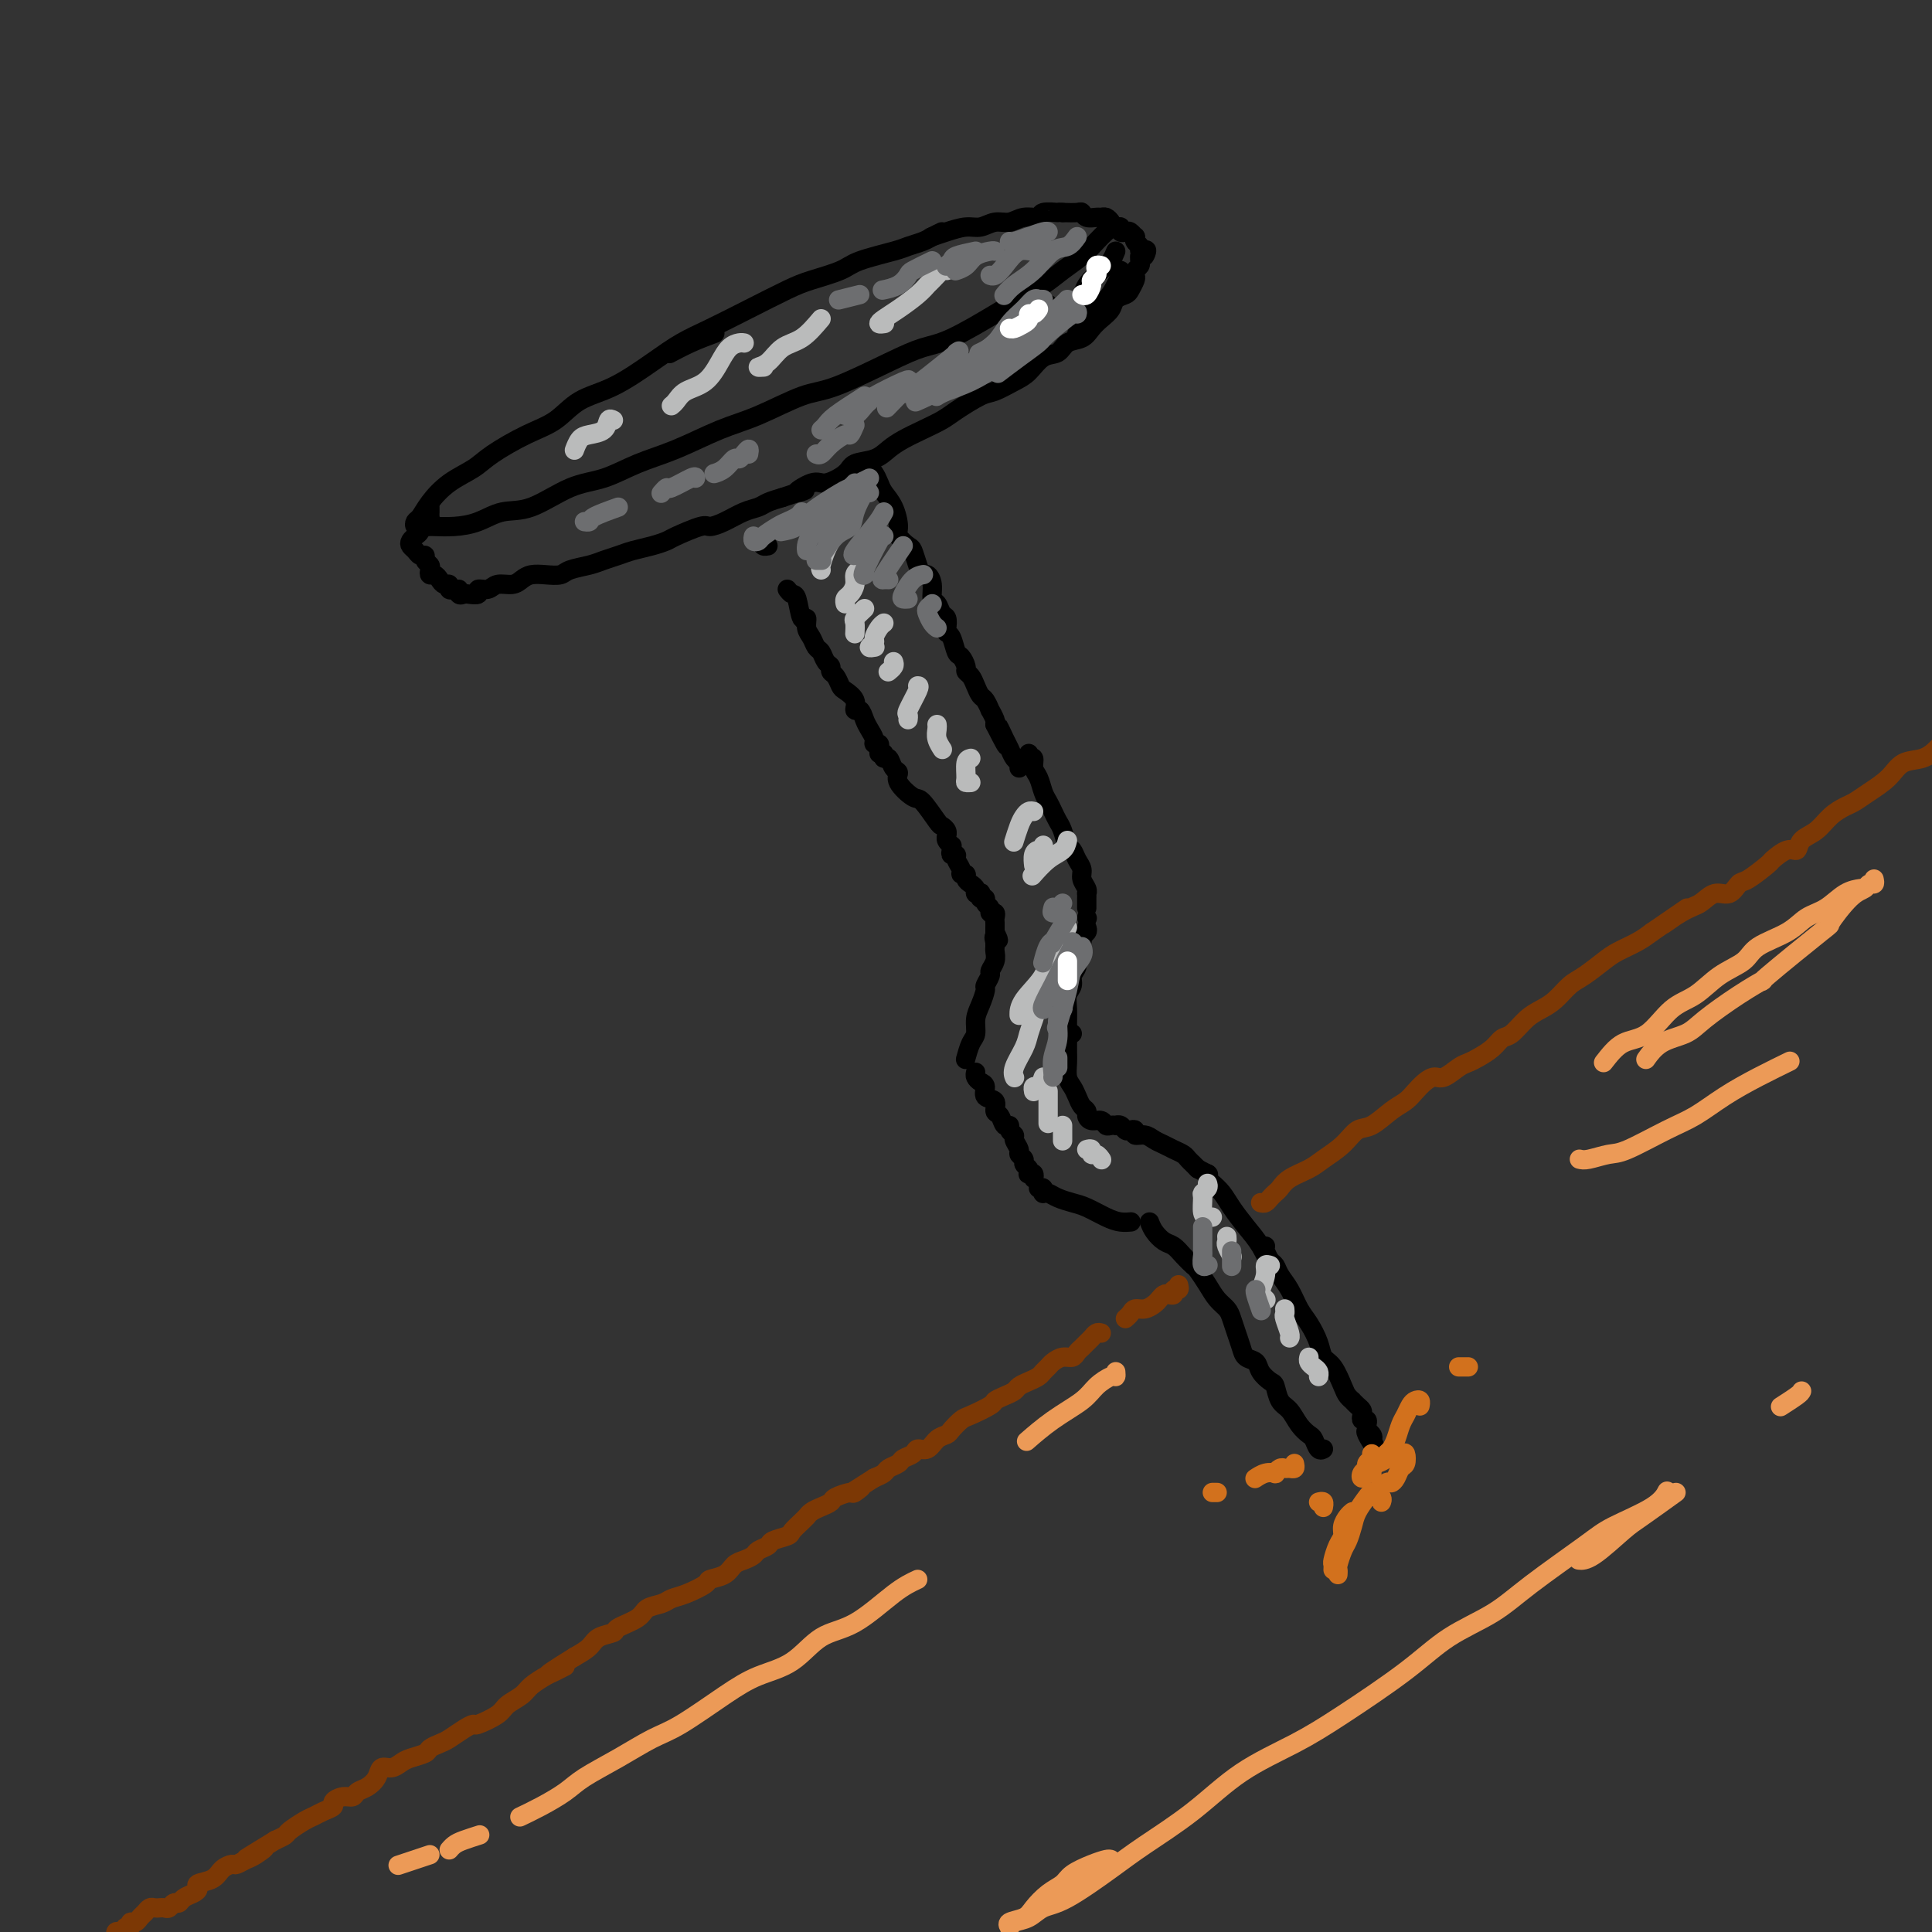 <svg viewBox='0 0 400 400' version='1.1' xmlns='http://www.w3.org/2000/svg' xmlns:xlink='http://www.w3.org/1999/xlink'><rect x="0" y="0" width="400" height="400" fill="#333333" stroke="none"/><g fill='none' stroke='rgb(0,0,0)' stroke-width='4' stroke-linecap='round' stroke-linejoin='round'><path d='M195,48c-0.699,0.335 -1.398,0.670 -2,1c-0.602,0.330 -1.106,0.655 -2,1c-0.894,0.345 -2.178,0.712 -3,1c-0.822,0.288 -1.182,0.498 -3,1c-1.818,0.502 -5.095,1.295 -7,2c-1.905,0.705 -2.437,1.322 -4,2c-1.563,0.678 -4.156,1.416 -6,2c-1.844,0.584 -2.937,1.015 -5,2c-2.063,0.985 -5.095,2.526 -8,4c-2.905,1.474 -5.683,2.882 -8,4c-2.317,1.118 -4.173,1.945 -6,3c-1.827,1.055 -3.627,2.340 -6,4c-2.373,1.660 -5.321,3.697 -8,5c-2.679,1.303 -5.089,1.871 -7,3c-1.911,1.129 -3.322,2.818 -5,4c-1.678,1.182 -3.622,1.856 -6,3c-2.378,1.144 -5.190,2.758 -7,4c-1.810,1.242 -2.618,2.111 -4,3c-1.382,0.889 -3.338,1.797 -5,3c-1.662,1.203 -3.030,2.701 -4,4c-0.970,1.299 -1.542,2.401 -2,3c-0.458,0.599 -0.803,0.697 -1,1c-0.197,0.303 -0.245,0.812 0,1c0.245,0.188 0.784,0.054 1,0c0.216,-0.054 0.108,-0.027 0,0'/><path d='M89,109c0.090,-0.014 0.180,-0.028 1,0c0.820,0.028 2.370,0.099 4,0c1.630,-0.099 3.340,-0.368 5,-1c1.660,-0.632 3.270,-1.629 5,-2c1.730,-0.371 3.579,-0.118 6,-1c2.421,-0.882 5.415,-2.901 8,-4c2.585,-1.099 4.760,-1.279 7,-2c2.240,-0.721 4.545,-1.983 7,-3c2.455,-1.017 5.059,-1.789 8,-3c2.941,-1.211 6.217,-2.862 9,-4c2.783,-1.138 5.072,-1.762 8,-3c2.928,-1.238 6.494,-3.091 9,-4c2.506,-0.909 3.952,-0.873 7,-2c3.048,-1.127 7.700,-3.417 11,-5c3.300,-1.583 5.250,-2.457 7,-3c1.750,-0.543 3.300,-0.753 6,-2c2.700,-1.247 6.550,-3.530 9,-5c2.450,-1.470 3.499,-2.127 5,-3c1.501,-0.873 3.452,-1.964 5,-3c1.548,-1.036 2.691,-2.018 4,-3c1.309,-0.982 2.782,-1.965 4,-3c1.218,-1.035 2.180,-2.124 3,-3c0.820,-0.876 1.499,-1.541 2,-2c0.501,-0.459 0.826,-0.712 1,-1c0.174,-0.288 0.198,-0.612 0,-1c-0.198,-0.388 -0.617,-0.840 -1,-1c-0.383,-0.160 -0.731,-0.029 -1,0c-0.269,0.029 -0.459,-0.045 -1,0c-0.541,0.045 -1.434,0.208 -2,0c-0.566,-0.208 -0.806,-0.787 -1,-1c-0.194,-0.213 -0.341,-0.061 -1,0c-0.659,0.061 -1.829,0.030 -3,0'/><path d='M220,44c-1.443,-0.137 -0.549,0.020 -1,0c-0.451,-0.020 -2.245,-0.217 -3,0c-0.755,0.217 -0.470,0.847 -1,1c-0.530,0.153 -1.873,-0.170 -3,0c-1.127,0.170 -2.037,0.833 -3,1c-0.963,0.167 -1.978,-0.162 -3,0c-1.022,0.162 -2.050,0.814 -3,1c-0.950,0.186 -1.822,-0.094 -3,0c-1.178,0.094 -2.663,0.564 -4,1c-1.337,0.436 -2.525,0.839 -3,1c-0.475,0.161 -0.238,0.081 0,0'/><path d='M148,69c-1.667,0.622 -3.333,1.244 -5,2c-1.667,0.756 -3.333,1.644 -4,2c-0.667,0.356 -0.333,0.178 0,0'/><path d='M89,105c0.006,0.332 0.012,0.663 0,1c-0.012,0.337 -0.042,0.678 0,1c0.042,0.322 0.156,0.625 0,1c-0.156,0.375 -0.580,0.821 -1,1c-0.420,0.179 -0.834,0.089 -1,0c-0.166,-0.089 -0.084,-0.179 0,0c0.084,0.179 0.169,0.625 0,1c-0.169,0.375 -0.593,0.679 -1,1c-0.407,0.321 -0.799,0.660 -1,1c-0.201,0.340 -0.213,0.683 0,1c0.213,0.317 0.649,0.610 1,1c0.351,0.390 0.616,0.878 1,1c0.384,0.122 0.887,-0.121 1,0c0.113,0.121 -0.163,0.606 0,1c0.163,0.394 0.765,0.697 1,1c0.235,0.303 0.104,0.607 0,1c-0.104,0.393 -0.182,0.875 0,1c0.182,0.125 0.622,-0.106 1,0c0.378,0.106 0.692,0.551 1,1c0.308,0.449 0.608,0.904 1,1c0.392,0.096 0.875,-0.166 1,0c0.125,0.166 -0.107,0.762 0,1c0.107,0.238 0.554,0.119 1,0'/><path d='M94,122c1.633,1.487 1.216,0.203 1,0c-0.216,-0.203 -0.231,0.674 0,1c0.231,0.326 0.709,0.103 1,0c0.291,-0.103 0.394,-0.084 1,0c0.606,0.084 1.713,0.233 2,0c0.287,-0.233 -0.246,-0.850 0,-1c0.246,-0.150 1.273,0.166 2,0c0.727,-0.166 1.156,-0.815 2,-1c0.844,-0.185 2.103,0.095 3,0c0.897,-0.095 1.432,-0.564 2,-1c0.568,-0.436 1.170,-0.838 2,-1c0.830,-0.162 1.888,-0.085 3,0c1.112,0.085 2.279,0.177 3,0c0.721,-0.177 0.996,-0.625 2,-1c1.004,-0.375 2.736,-0.678 4,-1c1.264,-0.322 2.058,-0.664 3,-1c0.942,-0.336 2.031,-0.666 3,-1c0.969,-0.334 1.818,-0.672 3,-1c1.182,-0.328 2.697,-0.648 4,-1c1.303,-0.352 2.396,-0.737 3,-1c0.604,-0.263 0.721,-0.403 2,-1c1.279,-0.597 3.722,-1.651 5,-2c1.278,-0.349 1.391,0.009 2,0c0.609,-0.009 1.713,-0.384 3,-1c1.287,-0.616 2.757,-1.475 4,-2c1.243,-0.525 2.258,-0.718 3,-1c0.742,-0.282 1.212,-0.652 2,-1c0.788,-0.348 1.894,-0.674 3,-1'/><path d='M162,103c7.646,-2.574 3.762,-1.008 3,-1c-0.762,0.008 1.598,-1.541 3,-2c1.402,-0.459 1.845,0.172 3,0c1.155,-0.172 3.022,-1.148 4,-2c0.978,-0.852 1.069,-1.579 2,-2c0.931,-0.421 2.704,-0.536 4,-1c1.296,-0.464 2.116,-1.278 3,-2c0.884,-0.722 1.833,-1.353 3,-2c1.167,-0.647 2.551,-1.310 4,-2c1.449,-0.690 2.961,-1.407 4,-2c1.039,-0.593 1.604,-1.064 3,-2c1.396,-0.936 3.622,-2.339 5,-3c1.378,-0.661 1.906,-0.582 3,-1c1.094,-0.418 2.753,-1.334 4,-2c1.247,-0.666 2.081,-1.081 3,-2c0.919,-0.919 1.923,-2.343 3,-3c1.077,-0.657 2.228,-0.546 3,-1c0.772,-0.454 1.167,-1.472 2,-2c0.833,-0.528 2.106,-0.565 3,-1c0.894,-0.435 1.409,-1.269 2,-2c0.591,-0.731 1.257,-1.361 2,-2c0.743,-0.639 1.562,-1.288 2,-2c0.438,-0.712 0.496,-1.486 1,-2c0.504,-0.514 1.455,-0.768 2,-1c0.545,-0.232 0.686,-0.443 1,-1c0.314,-0.557 0.802,-1.459 1,-2c0.198,-0.541 0.105,-0.722 0,-1c-0.105,-0.278 -0.224,-0.652 0,-1c0.224,-0.348 0.791,-0.671 1,-1c0.209,-0.329 0.060,-0.666 0,-1c-0.060,-0.334 -0.030,-0.667 0,-1'/><path d='M236,53c2.088,-2.570 1.306,-0.496 1,0c-0.306,0.496 -0.138,-0.588 0,-1c0.138,-0.412 0.247,-0.153 0,0c-0.247,0.153 -0.850,0.200 -1,0c-0.150,-0.200 0.153,-0.646 0,-1c-0.153,-0.354 -0.762,-0.617 -1,-1c-0.238,-0.383 -0.106,-0.886 0,-1c0.106,-0.114 0.187,0.162 0,0c-0.187,-0.162 -0.641,-0.760 -1,-1c-0.359,-0.240 -0.622,-0.120 -1,0c-0.378,0.120 -0.872,0.242 -1,0c-0.128,-0.242 0.110,-0.848 0,-1c-0.110,-0.152 -0.568,0.152 -1,0c-0.432,-0.152 -0.838,-0.758 -1,-1c-0.162,-0.242 -0.081,-0.121 0,0'/><path d='M158,112c-0.111,0.422 -0.222,0.844 0,1c0.222,0.156 0.778,0.044 1,0c0.222,-0.044 0.111,-0.022 0,0'/><path d='M163,122c0.331,0.434 0.662,0.869 1,1c0.338,0.131 0.682,-0.040 1,1c0.318,1.040 0.610,3.291 1,4c0.390,0.709 0.878,-0.123 1,0c0.122,0.123 -0.122,1.203 0,2c0.122,0.797 0.611,1.313 1,2c0.389,0.687 0.678,1.546 1,2c0.322,0.454 0.678,0.502 1,1c0.322,0.498 0.612,1.447 1,2c0.388,0.553 0.876,0.711 1,1c0.124,0.289 -0.117,0.710 0,1c0.117,0.290 0.591,0.450 1,1c0.409,0.550 0.754,1.491 1,2c0.246,0.509 0.395,0.587 1,1c0.605,0.413 1.667,1.160 2,2c0.333,0.840 -0.065,1.773 0,2c0.065,0.227 0.591,-0.250 1,0c0.409,0.250 0.702,1.229 1,2c0.298,0.771 0.602,1.334 1,2c0.398,0.666 0.891,1.436 1,2c0.109,0.564 -0.167,0.922 0,1c0.167,0.078 0.777,-0.123 1,0c0.223,0.123 0.060,0.572 0,1c-0.060,0.428 -0.017,0.837 0,1c0.017,0.163 0.009,0.082 0,0'/><path d='M180,97c0.326,0.240 0.652,0.481 1,1c0.348,0.519 0.718,1.318 1,2c0.282,0.682 0.475,1.248 1,2c0.525,0.752 1.384,1.691 2,3c0.616,1.309 0.991,2.987 1,4c0.009,1.013 -0.348,1.361 0,2c0.348,0.639 1.402,1.567 2,2c0.598,0.433 0.738,0.369 1,1c0.262,0.631 0.644,1.955 1,3c0.356,1.045 0.687,1.809 1,2c0.313,0.191 0.608,-0.190 1,0c0.392,0.190 0.879,0.953 1,2c0.121,1.047 -0.125,2.378 0,3c0.125,0.622 0.621,0.534 1,1c0.379,0.466 0.640,1.485 1,2c0.360,0.515 0.817,0.527 1,1c0.183,0.473 0.090,1.407 0,2c-0.090,0.593 -0.178,0.845 0,1c0.178,0.155 0.621,0.213 1,1c0.379,0.787 0.693,2.304 1,3c0.307,0.696 0.607,0.570 1,1c0.393,0.430 0.879,1.415 1,2c0.121,0.585 -0.123,0.771 0,1c0.123,0.229 0.611,0.500 1,1c0.389,0.500 0.678,1.228 1,2c0.322,0.772 0.679,1.586 1,2c0.321,0.414 0.608,0.426 1,1c0.392,0.574 0.889,1.711 1,2c0.111,0.289 -0.162,-0.268 0,0c0.162,0.268 0.761,1.362 1,2c0.239,0.638 0.120,0.819 0,1'/><path d='M206,150c4.201,8.329 1.704,2.651 1,1c-0.704,-1.651 0.386,0.724 1,2c0.614,1.276 0.753,1.452 1,2c0.247,0.548 0.602,1.466 1,2c0.398,0.534 0.838,0.682 1,1c0.162,0.318 0.046,0.805 0,1c-0.046,0.195 -0.023,0.097 0,0'/><path d='M183,156c-0.093,0.478 -0.185,0.956 0,1c0.185,0.044 0.648,-0.345 1,0c0.352,0.345 0.593,1.423 1,2c0.407,0.577 0.981,0.652 1,1c0.019,0.348 -0.518,0.968 0,2c0.518,1.032 2.090,2.475 3,3c0.910,0.525 1.158,0.130 2,1c0.842,0.870 2.278,3.003 3,4c0.722,0.997 0.728,0.858 1,1c0.272,0.142 0.809,0.563 1,1c0.191,0.437 0.037,0.888 0,1c-0.037,0.112 0.041,-0.114 0,0c-0.041,0.114 -0.203,0.569 0,1c0.203,0.431 0.772,0.837 1,1c0.228,0.163 0.114,0.081 0,0'/><path d='M197,176c-0.122,0.439 -0.244,0.878 0,1c0.244,0.122 0.854,-0.073 1,0c0.146,0.073 -0.172,0.415 0,1c0.172,0.585 0.833,1.414 1,2c0.167,0.586 -0.162,0.930 0,1c0.162,0.070 0.813,-0.135 1,0c0.187,0.135 -0.090,0.611 0,1c0.090,0.389 0.546,0.692 1,1c0.454,0.308 0.905,0.623 1,1c0.095,0.377 -0.167,0.818 0,1c0.167,0.182 0.762,0.104 1,0c0.238,-0.104 0.120,-0.235 0,0c-0.120,0.235 -0.244,0.838 0,1c0.244,0.162 0.854,-0.115 1,0c0.146,0.115 -0.171,0.622 0,1c0.171,0.378 0.830,0.626 1,1c0.170,0.374 -0.151,0.875 0,1c0.151,0.125 0.772,-0.125 1,0c0.228,0.125 0.061,0.625 0,1c-0.061,0.375 -0.016,0.626 0,1c0.016,0.374 0.004,0.870 0,1c-0.004,0.130 -0.001,-0.106 0,0c0.001,0.106 0.001,0.553 0,1'/><path d='M206,193c1.392,2.792 0.373,1.272 0,1c-0.373,-0.272 -0.099,0.703 0,1c0.099,0.297 0.022,-0.085 0,0c-0.022,0.085 0.009,0.638 0,1c-0.009,0.362 -0.059,0.535 0,1c0.059,0.465 0.227,1.222 0,2c-0.227,0.778 -0.848,1.576 -1,2c-0.152,0.424 0.166,0.472 0,1c-0.166,0.528 -0.814,1.535 -1,2c-0.186,0.465 0.091,0.388 0,1c-0.091,0.612 -0.550,1.912 -1,3c-0.450,1.088 -0.891,1.963 -1,3c-0.109,1.037 0.115,2.237 0,3c-0.115,0.763 -0.569,1.090 -1,2c-0.431,0.910 -0.837,2.403 -1,3c-0.163,0.597 -0.081,0.299 0,0'/><path d='M213,156c0.032,0.409 0.064,0.818 0,1c-0.064,0.182 -0.224,0.135 0,0c0.224,-0.135 0.834,-0.360 1,0c0.166,0.360 -0.110,1.304 0,2c0.110,0.696 0.607,1.146 1,2c0.393,0.854 0.683,2.114 1,3c0.317,0.886 0.662,1.397 1,2c0.338,0.603 0.668,1.298 1,2c0.332,0.702 0.666,1.409 1,2c0.334,0.591 0.668,1.064 1,2c0.332,0.936 0.662,2.333 1,3c0.338,0.667 0.683,0.602 1,1c0.317,0.398 0.607,1.260 1,2c0.393,0.740 0.890,1.360 1,2c0.110,0.640 -0.167,1.300 0,2c0.167,0.700 0.777,1.441 1,2c0.223,0.559 0.060,0.937 0,1c-0.060,0.063 -0.016,-0.190 0,0c0.016,0.190 0.004,0.822 0,1c-0.004,0.178 -0.001,-0.096 0,0c0.001,0.096 0.000,0.564 0,1c-0.000,0.436 -0.000,0.839 0,1c0.000,0.161 0.000,0.081 0,0'/><path d='M225,190c0.000,0.000 0.100,0.100 0.1,0.1'/><path d='M225,192c0.122,0.329 0.244,0.658 0,1c-0.244,0.342 -0.854,0.696 -1,1c-0.146,0.304 0.172,0.557 0,1c-0.172,0.443 -0.835,1.077 -1,2c-0.165,0.923 0.166,2.136 0,3c-0.166,0.864 -0.829,1.380 -1,2c-0.171,0.620 0.151,1.346 0,2c-0.151,0.654 -0.776,1.237 -1,2c-0.224,0.763 -0.046,1.707 0,3c0.046,1.293 -0.039,2.934 0,4c0.039,1.066 0.203,1.556 0,2c-0.203,0.444 -0.772,0.841 -1,1c-0.228,0.159 -0.114,0.079 0,0'/><path d='M202,222c-0.078,0.325 -0.157,0.649 0,1c0.157,0.351 0.549,0.728 1,1c0.451,0.272 0.961,0.439 1,1c0.039,0.561 -0.393,1.517 0,2c0.393,0.483 1.612,0.493 2,1c0.388,0.507 -0.055,1.512 0,2c0.055,0.488 0.607,0.460 1,1c0.393,0.540 0.626,1.649 1,2c0.374,0.351 0.889,-0.057 1,0c0.111,0.057 -0.182,0.579 0,1c0.182,0.421 0.837,0.743 1,1c0.163,0.257 -0.168,0.450 0,1c0.168,0.550 0.833,1.457 1,2c0.167,0.543 -0.165,0.724 0,1c0.165,0.276 0.828,0.649 1,1c0.172,0.351 -0.146,0.682 0,1c0.146,0.318 0.757,0.625 1,1c0.243,0.375 0.118,0.819 0,1c-0.118,0.181 -0.227,0.100 0,0c0.227,-0.100 0.792,-0.219 1,0c0.208,0.219 0.059,0.777 0,1c-0.059,0.223 -0.030,0.112 0,0'/><path d='M215,246c0.417,-0.112 0.835,-0.223 1,0c0.165,0.223 0.078,0.781 0,1c-0.078,0.219 -0.146,0.099 0,0c0.146,-0.099 0.507,-0.178 1,0c0.493,0.178 1.118,0.612 2,1c0.882,0.388 2.019,0.731 3,1c0.981,0.269 1.804,0.464 3,1c1.196,0.536 2.764,1.412 4,2c1.236,0.588 2.141,0.889 3,1c0.859,0.111 1.674,0.032 2,0c0.326,-0.032 0.163,-0.016 0,0'/><path d='M222,214c-0.423,-0.090 -0.845,-0.179 -1,0c-0.155,0.179 -0.041,0.627 0,1c0.041,0.373 0.010,0.670 0,1c-0.010,0.330 0.000,0.693 0,1c-0.000,0.307 -0.011,0.557 0,1c0.011,0.443 0.044,1.078 0,2c-0.044,0.922 -0.166,2.131 0,3c0.166,0.869 0.618,1.398 1,2c0.382,0.602 0.693,1.276 1,2c0.307,0.724 0.611,1.500 1,2c0.389,0.500 0.864,0.726 1,1c0.136,0.274 -0.066,0.595 0,1c0.066,0.405 0.400,0.893 1,1c0.600,0.107 1.466,-0.167 2,0c0.534,0.167 0.734,0.776 1,1c0.266,0.224 0.596,0.064 1,0c0.404,-0.064 0.881,-0.031 1,0c0.119,0.031 -0.122,0.060 0,0c0.122,-0.060 0.605,-0.208 1,0c0.395,0.208 0.700,0.773 1,1c0.300,0.227 0.594,0.116 1,0c0.406,-0.116 0.924,-0.238 1,0c0.076,0.238 -0.289,0.837 0,1c0.289,0.163 1.233,-0.111 2,0c0.767,0.111 1.357,0.607 2,1c0.643,0.393 1.338,0.683 2,1c0.662,0.317 1.291,0.662 2,1c0.709,0.338 1.499,0.668 2,1c0.501,0.332 0.712,0.666 1,1c0.288,0.334 0.654,0.667 1,1c0.346,0.333 0.673,0.667 1,1'/><path d='M248,242c3.833,2.000 1.917,1.000 0,0'/><path d='M250,243c-0.064,0.353 -0.127,0.705 0,1c0.127,0.295 0.446,0.531 1,1c0.554,0.469 1.343,1.170 2,2c0.657,0.830 1.182,1.789 2,3c0.818,1.211 1.931,2.675 3,4c1.069,1.325 2.096,2.511 3,4c0.904,1.489 1.687,3.283 2,4c0.313,0.717 0.157,0.359 0,0'/><path d='M238,253c0.245,0.637 0.489,1.274 1,2c0.511,0.726 1.288,1.541 2,2c0.712,0.459 1.360,0.563 2,1c0.640,0.437 1.274,1.209 2,2c0.726,0.791 1.546,1.601 2,2c0.454,0.399 0.541,0.385 1,1c0.459,0.615 1.289,1.858 2,3c0.711,1.142 1.304,2.182 2,3c0.696,0.818 1.495,1.413 2,2c0.505,0.587 0.717,1.165 1,2c0.283,0.835 0.638,1.928 1,3c0.362,1.072 0.731,2.123 1,3c0.269,0.877 0.440,1.581 1,2c0.560,0.419 1.511,0.553 2,1c0.489,0.447 0.515,1.207 1,2c0.485,0.793 1.428,1.619 2,2c0.572,0.381 0.773,0.316 1,1c0.227,0.684 0.481,2.119 1,3c0.519,0.881 1.305,1.210 2,2c0.695,0.790 1.300,2.040 2,3c0.700,0.960 1.494,1.630 2,2c0.506,0.370 0.723,0.439 1,1c0.277,0.561 0.613,1.612 1,2c0.387,0.388 0.825,0.111 1,0c0.175,-0.111 0.088,-0.055 0,0'/><path d='M262,258c-0.088,0.215 -0.175,0.430 0,1c0.175,0.570 0.613,1.497 1,2c0.387,0.503 0.722,0.584 1,1c0.278,0.416 0.498,1.167 1,2c0.502,0.833 1.285,1.746 2,3c0.715,1.254 1.360,2.848 2,4c0.640,1.152 1.274,1.863 2,3c0.726,1.137 1.542,2.700 2,4c0.458,1.300 0.557,2.338 1,3c0.443,0.662 1.228,0.947 2,2c0.772,1.053 1.530,2.874 2,4c0.470,1.126 0.651,1.559 1,2c0.349,0.441 0.864,0.891 1,1c0.136,0.109 -0.108,-0.125 0,0c0.108,0.125 0.569,0.607 1,1c0.431,0.393 0.834,0.697 1,1c0.166,0.303 0.097,0.606 0,1c-0.097,0.394 -0.222,0.879 0,1c0.222,0.121 0.791,-0.121 1,0c0.209,0.121 0.060,0.606 0,1c-0.060,0.394 -0.030,0.697 0,1'/><path d='M283,296c3.188,6.121 0.659,2.424 0,1c-0.659,-1.424 0.553,-0.576 1,0c0.447,0.576 0.128,0.879 0,1c-0.128,0.121 -0.064,0.061 0,0'/></g>
<g fill='none' stroke='rgb(210,113,29)' stroke-width='4' stroke-linecap='round' stroke-linejoin='round'><path d='M284,301c0.121,0.334 0.242,0.669 0,1c-0.242,0.331 -0.847,0.659 -1,1c-0.153,0.341 0.145,0.695 0,1c-0.145,0.305 -0.733,0.562 -1,1c-0.267,0.438 -0.213,1.058 0,1c0.213,-0.058 0.586,-0.793 1,-1c0.414,-0.207 0.870,0.114 1,0c0.130,-0.114 -0.067,-0.662 0,-1c0.067,-0.338 0.399,-0.464 1,-1c0.601,-0.536 1.470,-1.480 2,-2c0.530,-0.520 0.719,-0.615 1,-1c0.281,-0.385 0.652,-1.059 1,-2c0.348,-0.941 0.671,-2.148 1,-3c0.329,-0.852 0.662,-1.349 1,-2c0.338,-0.651 0.679,-1.456 1,-2c0.321,-0.544 0.622,-0.825 1,-1c0.378,-0.175 0.833,-0.243 1,0c0.167,0.243 0.045,0.796 0,1c-0.045,0.204 -0.013,0.058 0,0c0.013,-0.058 0.006,-0.029 0,0'/><path d='M302,283c0.452,0.000 0.905,0.000 1,0c0.095,0.000 -0.167,0.000 0,0c0.167,0.000 0.762,0.000 1,0c0.238,0.000 0.119,0.000 0,0'/><path d='M268,303c0.089,0.425 0.177,0.850 0,1c-0.177,0.150 -0.620,0.026 -1,0c-0.380,-0.026 -0.696,0.044 -1,0c-0.304,-0.044 -0.597,-0.204 -1,0c-0.403,0.204 -0.917,0.773 -1,1c-0.083,0.227 0.267,0.112 0,0c-0.267,-0.112 -1.149,-0.223 -2,0c-0.851,0.223 -1.672,0.778 -2,1c-0.328,0.222 -0.164,0.111 0,0'/><path d='M252,309c-0.417,0.000 -0.833,0.000 -1,0c-0.167,0.000 -0.083,0.000 0,0'/><path d='M273,311c0.423,-0.113 0.845,-0.226 1,0c0.155,0.226 0.042,0.792 0,1c-0.042,0.208 -0.012,0.060 0,0c0.012,-0.060 0.006,-0.030 0,0'/><path d='M280,313c-0.303,0.247 -0.607,0.493 -1,1c-0.393,0.507 -0.876,1.273 -1,2c-0.124,0.727 0.110,1.414 0,2c-0.110,0.586 -0.565,1.071 -1,2c-0.435,0.929 -0.848,2.300 -1,3c-0.152,0.700 -0.041,0.727 0,1c0.041,0.273 0.012,0.792 0,1c-0.012,0.208 -0.006,0.104 0,0'/><path d='M277,326c0.024,-0.389 0.048,-0.779 0,-1c-0.048,-0.221 -0.169,-0.274 0,-1c0.169,-0.726 0.626,-2.124 1,-3c0.374,-0.876 0.663,-1.229 1,-2c0.337,-0.771 0.721,-1.959 1,-3c0.279,-1.041 0.452,-1.935 1,-3c0.548,-1.065 1.471,-2.301 2,-3c0.529,-0.699 0.663,-0.862 1,-1c0.337,-0.138 0.876,-0.250 1,0c0.124,0.250 -0.169,0.864 0,1c0.169,0.136 0.798,-0.206 1,0c0.202,0.206 -0.024,0.959 0,1c0.024,0.041 0.297,-0.632 0,-1c-0.297,-0.368 -1.163,-0.431 -1,-1c0.163,-0.569 1.354,-1.643 2,-2c0.646,-0.357 0.748,0.002 1,0c0.252,-0.002 0.654,-0.364 1,-1c0.346,-0.636 0.636,-1.544 1,-2c0.364,-0.456 0.803,-0.459 1,-1c0.197,-0.541 0.151,-1.619 0,-2c-0.151,-0.381 -0.408,-0.064 -1,0c-0.592,0.064 -1.518,-0.127 -2,0c-0.482,0.127 -0.521,0.570 -1,1c-0.479,0.430 -1.398,0.847 -2,1c-0.602,0.153 -0.886,0.044 -1,0c-0.114,-0.044 -0.057,-0.022 0,0'/></g>
<g fill='none' stroke='rgb(124,56,5)' stroke-width='4' stroke-linecap='round' stroke-linejoin='round'><path d='M244,266c0.120,0.453 0.239,0.905 0,1c-0.239,0.095 -0.838,-0.168 -1,0c-0.162,0.168 0.112,0.766 0,1c-0.112,0.234 -0.610,0.105 -1,0c-0.390,-0.105 -0.672,-0.187 -1,0c-0.328,0.187 -0.704,0.641 -1,1c-0.296,0.359 -0.514,0.622 -1,1c-0.486,0.378 -1.241,0.872 -2,1c-0.759,0.128 -1.523,-0.110 -2,0c-0.477,0.110 -0.667,0.568 -1,1c-0.333,0.432 -0.809,0.838 -1,1c-0.191,0.162 -0.095,0.081 0,0'/><path d='M228,276c-0.333,-0.089 -0.667,-0.179 -1,0c-0.333,0.179 -0.666,0.626 -1,1c-0.334,0.374 -0.670,0.674 -1,1c-0.330,0.326 -0.656,0.679 -1,1c-0.344,0.321 -0.708,0.611 -1,1c-0.292,0.389 -0.512,0.878 -1,1c-0.488,0.122 -1.243,-0.122 -2,0c-0.757,0.122 -1.515,0.610 -2,1c-0.485,0.390 -0.697,0.682 -1,1c-0.303,0.318 -0.696,0.663 -1,1c-0.304,0.337 -0.518,0.668 -1,1c-0.482,0.332 -1.233,0.667 -2,1c-0.767,0.333 -1.551,0.666 -2,1c-0.449,0.334 -0.565,0.671 -1,1c-0.435,0.329 -1.190,0.650 -2,1c-0.810,0.350 -1.674,0.727 -2,1c-0.326,0.273 -0.114,0.441 -1,1c-0.886,0.559 -2.870,1.511 -4,2c-1.130,0.489 -1.405,0.517 -2,1c-0.595,0.483 -1.511,1.421 -2,2c-0.489,0.579 -0.549,0.799 -1,1c-0.451,0.201 -1.291,0.382 -2,1c-0.709,0.618 -1.288,1.671 -2,2c-0.712,0.329 -1.557,-0.067 -2,0c-0.443,0.067 -0.485,0.595 -1,1c-0.515,0.405 -1.503,0.686 -2,1c-0.497,0.314 -0.504,0.662 -1,1c-0.496,0.338 -1.480,0.668 -2,1c-0.520,0.332 -0.577,0.666 -1,1c-0.423,0.334 -1.211,0.667 -2,1'/><path d='M181,306c-7.894,5.030 -4.128,2.605 -3,2c1.128,-0.605 -0.383,0.612 -1,1c-0.617,0.388 -0.340,-0.051 -1,0c-0.660,0.051 -2.258,0.592 -3,1c-0.742,0.408 -0.629,0.683 -1,1c-0.371,0.317 -1.226,0.675 -2,1c-0.774,0.325 -1.469,0.616 -2,1c-0.531,0.384 -0.900,0.862 -1,1c-0.100,0.138 0.067,-0.065 0,0c-0.067,0.065 -0.370,0.399 -1,1c-0.630,0.601 -1.587,1.471 -2,2c-0.413,0.529 -0.281,0.719 -1,1c-0.719,0.281 -2.290,0.653 -3,1c-0.710,0.347 -0.561,0.669 -1,1c-0.439,0.331 -1.467,0.670 -2,1c-0.533,0.330 -0.571,0.652 -1,1c-0.429,0.348 -1.250,0.722 -2,1c-0.750,0.278 -1.429,0.459 -2,1c-0.571,0.541 -1.035,1.440 -2,2c-0.965,0.560 -2.431,0.780 -3,1c-0.569,0.220 -0.240,0.439 -1,1c-0.760,0.561 -2.610,1.462 -4,2c-1.390,0.538 -2.321,0.711 -3,1c-0.679,0.289 -1.108,0.693 -2,1c-0.892,0.307 -2.249,0.515 -3,1c-0.751,0.485 -0.896,1.246 -2,2c-1.104,0.754 -3.166,1.500 -4,2c-0.834,0.500 -0.440,0.752 -1,1c-0.560,0.248 -2.074,0.490 -3,1c-0.926,0.510 -1.265,1.289 -2,2c-0.735,0.711 -1.868,1.356 -3,2'/><path d='M119,343c-9.944,6.126 -3.804,2.940 -2,2c1.804,-0.940 -0.728,0.367 -2,1c-1.272,0.633 -1.283,0.592 -2,1c-0.717,0.408 -2.140,1.266 -3,2c-0.860,0.734 -1.157,1.345 -2,2c-0.843,0.655 -2.231,1.354 -3,2c-0.769,0.646 -0.920,1.237 -2,2c-1.080,0.763 -3.090,1.696 -4,2c-0.910,0.304 -0.720,-0.021 -1,0c-0.280,0.021 -1.029,0.387 -2,1c-0.971,0.613 -2.165,1.474 -3,2c-0.835,0.526 -1.312,0.718 -2,1c-0.688,0.282 -1.588,0.654 -2,1c-0.412,0.346 -0.338,0.666 -1,1c-0.662,0.334 -2.060,0.684 -3,1c-0.940,0.316 -1.420,0.599 -2,1c-0.580,0.401 -1.258,0.919 -2,1c-0.742,0.081 -1.546,-0.276 -2,0c-0.454,0.276 -0.558,1.183 -1,2c-0.442,0.817 -1.223,1.542 -2,2c-0.777,0.458 -1.552,0.647 -2,1c-0.448,0.353 -0.571,0.868 -1,1c-0.429,0.132 -1.165,-0.119 -2,0c-0.835,0.119 -1.769,0.608 -2,1c-0.231,0.392 0.243,0.686 0,1c-0.243,0.314 -1.202,0.647 -2,1c-0.798,0.353 -1.435,0.724 -2,1c-0.565,0.276 -1.059,0.455 -2,1c-0.941,0.545 -2.330,1.454 -3,2c-0.670,0.546 -0.620,0.727 -1,1c-0.380,0.273 -1.190,0.636 -2,1'/><path d='M57,381c-10.235,6.283 -4.821,2.989 -3,2c1.821,-0.989 0.051,0.325 -1,1c-1.051,0.675 -1.382,0.709 -2,1c-0.618,0.291 -1.522,0.837 -2,1c-0.478,0.163 -0.530,-0.059 -1,0c-0.470,0.059 -1.357,0.397 -2,1c-0.643,0.603 -1.041,1.471 -2,2c-0.959,0.529 -2.481,0.720 -3,1c-0.519,0.280 -0.037,0.648 0,1c0.037,0.352 -0.371,0.686 -1,1c-0.629,0.314 -1.478,0.606 -2,1c-0.522,0.394 -0.717,0.890 -1,1c-0.283,0.110 -0.653,-0.167 -1,0c-0.347,0.167 -0.670,0.776 -1,1c-0.330,0.224 -0.666,0.063 -1,0c-0.334,-0.063 -0.667,-0.028 -1,0c-0.333,0.028 -0.666,0.050 -1,0c-0.334,-0.050 -0.668,-0.172 -1,0c-0.332,0.172 -0.662,0.639 -1,1c-0.338,0.361 -0.683,0.618 -1,1c-0.317,0.382 -0.606,0.891 -1,1c-0.394,0.109 -0.893,-0.181 -1,0c-0.107,0.181 0.178,0.832 0,1c-0.178,0.168 -0.817,-0.148 -1,0c-0.183,0.148 0.092,0.761 0,1c-0.092,0.239 -0.549,0.103 -1,0c-0.451,-0.103 -0.894,-0.172 -1,0c-0.106,0.172 0.125,0.585 0,1c-0.125,0.415 -0.607,0.833 -1,1c-0.393,0.167 -0.696,0.084 -1,0'/><path d='M22,402c-5.642,3.414 -2.247,1.450 -1,1c1.247,-0.450 0.345,0.614 0,1c-0.345,0.386 -0.133,0.092 0,0c0.133,-0.092 0.187,0.016 0,0c-0.187,-0.016 -0.613,-0.158 -1,0c-0.387,0.158 -0.734,0.616 -1,1c-0.266,0.384 -0.452,0.695 -1,1c-0.548,0.305 -1.457,0.602 -2,1c-0.543,0.398 -0.719,0.895 -1,1c-0.281,0.105 -0.667,-0.182 -1,0c-0.333,0.182 -0.611,0.833 -1,1c-0.389,0.167 -0.888,-0.151 -1,0c-0.112,0.151 0.162,0.771 0,1c-0.162,0.229 -0.761,0.065 -1,0c-0.239,-0.065 -0.120,-0.033 0,0'/><path d='M261,249c0.334,0.088 0.668,0.175 1,0c0.332,-0.175 0.662,-0.613 1,-1c0.338,-0.387 0.683,-0.722 1,-1c0.317,-0.278 0.605,-0.500 1,-1c0.395,-0.500 0.896,-1.280 2,-2c1.104,-0.720 2.812,-1.381 4,-2c1.188,-0.619 1.858,-1.195 3,-2c1.142,-0.805 2.757,-1.840 4,-3c1.243,-1.160 2.115,-2.446 3,-3c0.885,-0.554 1.784,-0.375 3,-1c1.216,-0.625 2.749,-2.052 4,-3c1.251,-0.948 2.221,-1.415 3,-2c0.779,-0.585 1.367,-1.288 2,-2c0.633,-0.712 1.310,-1.434 2,-2c0.690,-0.566 1.391,-0.977 2,-1c0.609,-0.023 1.125,0.342 2,0c0.875,-0.342 2.107,-1.391 3,-2c0.893,-0.609 1.446,-0.777 2,-1c0.554,-0.223 1.110,-0.500 2,-1c0.890,-0.500 2.114,-1.222 3,-2c0.886,-0.778 1.433,-1.611 2,-2c0.567,-0.389 1.152,-0.335 2,-1c0.848,-0.665 1.958,-2.050 3,-3c1.042,-0.950 2.015,-1.466 3,-2c0.985,-0.534 1.981,-1.088 3,-2c1.019,-0.912 2.061,-2.184 3,-3c0.939,-0.816 1.774,-1.177 3,-2c1.226,-0.823 2.844,-2.107 4,-3c1.156,-0.893 1.850,-1.394 3,-2c1.150,-0.606 2.757,-1.316 4,-2c1.243,-0.684 2.121,-1.342 3,-2'/><path d='M342,193c13.083,-9.018 5.291,-3.563 3,-2c-2.291,1.563 0.920,-0.765 3,-2c2.080,-1.235 3.030,-1.375 4,-2c0.970,-0.625 1.959,-1.733 3,-2c1.041,-0.267 2.133,0.309 3,0c0.867,-0.309 1.510,-1.502 2,-2c0.490,-0.498 0.828,-0.300 2,-1c1.172,-0.700 3.177,-2.299 4,-3c0.823,-0.701 0.464,-0.504 1,-1c0.536,-0.496 1.966,-1.683 3,-2c1.034,-0.317 1.670,0.238 2,0c0.330,-0.238 0.353,-1.267 1,-2c0.647,-0.733 1.918,-1.168 3,-2c1.082,-0.832 1.973,-2.060 3,-3c1.027,-0.940 2.188,-1.594 3,-2c0.812,-0.406 1.274,-0.566 2,-1c0.726,-0.434 1.717,-1.141 3,-2c1.283,-0.859 2.858,-1.869 4,-3c1.142,-1.131 1.852,-2.382 3,-3c1.148,-0.618 2.734,-0.602 4,-1c1.266,-0.398 2.213,-1.209 3,-2c0.787,-0.791 1.415,-1.561 2,-2c0.585,-0.439 1.127,-0.548 2,-1c0.873,-0.452 2.079,-1.249 3,-2c0.921,-0.751 1.559,-1.458 2,-2c0.441,-0.542 0.685,-0.919 1,-1c0.315,-0.081 0.700,0.133 1,0c0.300,-0.133 0.513,-0.613 1,-1c0.487,-0.387 1.246,-0.681 2,-1c0.754,-0.319 1.501,-0.663 2,-1c0.499,-0.337 0.749,-0.669 1,-1'/><path d='M418,143c12.453,-8.128 5.585,-3.447 3,-2c-2.585,1.447 -0.888,-0.341 0,-1c0.888,-0.659 0.968,-0.188 1,0c0.032,0.188 0.016,0.094 0,0'/></g>
<g fill='none' stroke='rgb(236,154,87)' stroke-width='4' stroke-linecap='round' stroke-linejoin='round'><path d='M332,220c1.244,-1.599 2.487,-3.198 4,-4c1.513,-0.802 3.294,-0.809 5,-2c1.706,-1.191 3.335,-3.568 5,-5c1.665,-1.432 3.366,-1.919 5,-3c1.634,-1.081 3.203,-2.755 5,-4c1.797,-1.245 3.824,-2.062 5,-3c1.176,-0.938 1.500,-1.999 3,-3c1.500,-1.001 4.175,-1.943 6,-3c1.825,-1.057 2.801,-2.231 4,-3c1.199,-0.769 2.620,-1.134 4,-2c1.380,-0.866 2.718,-2.233 4,-3c1.282,-0.767 2.509,-0.933 3,-1c0.491,-0.067 0.245,-0.033 0,0'/><path d='M388,182c0.098,0.448 0.196,0.896 0,1c-0.196,0.104 -0.686,-0.135 -1,0c-0.314,0.135 -0.451,0.644 -1,1c-0.549,0.356 -1.509,0.559 -3,2c-1.491,1.441 -3.512,4.120 -4,5c-0.488,0.880 0.557,-0.039 -2,2c-2.557,2.039 -8.717,7.036 -11,9c-2.283,1.964 -0.691,0.895 -1,1c-0.309,0.105 -2.521,1.384 -5,3c-2.479,1.616 -5.225,3.568 -7,5c-1.775,1.432 -2.579,2.343 -4,3c-1.421,0.657 -3.460,1.062 -5,2c-1.540,0.938 -2.583,2.411 -3,3c-0.417,0.589 -0.209,0.295 0,0'/><path d='M327,240c0.459,0.111 0.918,0.221 2,0c1.082,-0.221 2.787,-0.775 4,-1c1.213,-0.225 1.935,-0.121 4,-1c2.065,-0.879 5.472,-2.740 8,-4c2.528,-1.260 4.177,-1.918 6,-3c1.823,-1.082 3.818,-2.589 6,-4c2.182,-1.411 4.549,-2.726 7,-4c2.451,-1.274 4.986,-2.507 6,-3c1.014,-0.493 0.507,-0.247 0,0'/><path d='M373,288c-0.089,0.200 -0.178,0.400 -1,1c-0.822,0.600 -2.378,1.600 -3,2c-0.622,0.400 -0.311,0.200 0,0'/><path d='M347,309c-2.663,1.917 -5.327,3.834 -7,5c-1.673,1.166 -2.356,1.581 -4,3c-1.644,1.419 -4.250,3.844 -6,5c-1.750,1.156 -2.643,1.045 -3,1c-0.357,-0.045 -0.179,-0.022 0,0'/><path d='M230,385c-0.193,-0.066 -0.386,-0.132 -1,0c-0.614,0.132 -1.649,0.462 -3,1c-1.351,0.538 -3.018,1.286 -4,2c-0.982,0.714 -1.280,1.396 -2,2c-0.720,0.604 -1.863,1.132 -3,2c-1.137,0.868 -2.266,2.076 -3,3c-0.734,0.924 -1.071,1.565 -2,2c-0.929,0.435 -2.450,0.665 -3,1c-0.550,0.335 -0.129,0.777 0,1c0.129,0.223 -0.035,0.229 0,0c0.035,-0.229 0.269,-0.693 1,-1c0.731,-0.307 1.958,-0.456 3,-1c1.042,-0.544 1.899,-1.482 3,-2c1.101,-0.518 2.445,-0.615 5,-2c2.555,-1.385 6.319,-4.056 9,-6c2.681,-1.944 4.278,-3.159 7,-5c2.722,-1.841 6.568,-4.307 10,-7c3.432,-2.693 6.451,-5.612 10,-8c3.549,-2.388 7.627,-4.244 11,-6c3.373,-1.756 6.041,-3.410 10,-6c3.959,-2.590 9.210,-6.115 13,-9c3.790,-2.885 6.120,-5.131 9,-7c2.880,-1.869 6.312,-3.360 9,-5c2.688,-1.640 4.633,-3.428 8,-6c3.367,-2.572 8.156,-5.930 11,-8c2.844,-2.070 3.742,-2.854 6,-4c2.258,-1.146 5.877,-2.655 8,-4c2.123,-1.345 2.749,-2.527 3,-3c0.251,-0.473 0.125,-0.236 0,0'/><path d='M190,327c-1.383,0.644 -2.767,1.288 -5,3c-2.233,1.712 -5.317,4.493 -8,6c-2.683,1.507 -4.965,1.741 -7,3c-2.035,1.259 -3.823,3.543 -6,5c-2.177,1.457 -4.743,2.087 -7,3c-2.257,0.913 -4.204,2.110 -7,4c-2.796,1.890 -6.441,4.473 -9,6c-2.559,1.527 -4.031,1.998 -6,3c-1.969,1.002 -4.434,2.535 -7,4c-2.566,1.465 -5.235,2.862 -7,4c-1.765,1.138 -2.628,2.016 -4,3c-1.372,0.984 -3.254,2.073 -5,3c-1.746,0.927 -3.356,1.694 -4,2c-0.644,0.306 -0.322,0.153 0,0'/><path d='M99,380c0.287,-0.091 0.574,-0.182 0,0c-0.574,0.182 -2.010,0.636 -3,1c-0.990,0.364 -1.536,0.636 -2,1c-0.464,0.364 -0.847,0.818 -1,1c-0.153,0.182 -0.077,0.091 0,0'/><path d='M89,384c-2.500,0.833 -5.000,1.667 -6,2c-1.000,0.333 -0.500,0.167 0,0'/><path d='M231,284c0.036,0.465 0.073,0.931 0,1c-0.073,0.069 -0.255,-0.258 -1,0c-0.745,0.258 -2.053,1.099 -3,2c-0.947,0.901 -1.532,1.860 -3,3c-1.468,1.140 -3.818,2.461 -6,4c-2.182,1.539 -4.195,3.297 -5,4c-0.805,0.703 -0.403,0.352 0,0'/></g>
<g fill='none' stroke='rgb(186,187,187)' stroke-width='4' stroke-linecap='round' stroke-linejoin='round'><path d='M127,87c-0.386,-0.200 -0.773,-0.400 -1,0c-0.227,0.400 -0.296,1.400 -1,2c-0.704,0.600 -2.044,0.800 -3,1c-0.956,0.200 -1.526,0.400 -2,1c-0.474,0.600 -0.850,1.600 -1,2c-0.150,0.400 -0.075,0.200 0,0'/><path d='M154,71c0.064,0.014 0.129,0.028 0,0c-0.129,-0.028 -0.450,-0.096 -1,0c-0.550,0.096 -1.327,0.358 -2,1c-0.673,0.642 -1.242,1.664 -2,3c-0.758,1.336 -1.706,2.985 -3,4c-1.294,1.015 -2.934,1.396 -4,2c-1.066,0.604 -1.556,1.432 -2,2c-0.444,0.568 -0.841,0.877 -1,1c-0.159,0.123 -0.079,0.062 0,0'/><path d='M170,66c-1.310,1.547 -2.621,3.094 -4,4c-1.379,0.906 -2.828,1.171 -4,2c-1.172,0.829 -2.067,2.222 -3,3c-0.933,0.778 -1.905,0.940 -2,1c-0.095,0.060 0.687,0.017 1,0c0.313,-0.017 0.156,-0.009 0,0'/><path d='M196,56c0.319,-0.743 0.637,-1.486 0,-1c-0.637,0.486 -2.230,2.200 -3,3c-0.770,0.800 -0.719,0.688 -1,1c-0.281,0.312 -0.895,1.050 -2,2c-1.105,0.950 -2.702,2.111 -4,3c-1.298,0.889 -2.296,1.506 -3,2c-0.704,0.494 -1.113,0.864 -1,1c0.113,0.136 0.746,0.039 1,0c0.254,-0.039 0.127,-0.019 0,0'/><path d='M174,109c-0.332,0.235 -0.663,0.469 -1,1c-0.337,0.531 -0.679,1.358 -1,2c-0.321,0.642 -0.622,1.100 -1,2c-0.378,0.900 -0.832,2.242 -1,3c-0.168,0.758 -0.048,0.931 0,1c0.048,0.069 0.024,0.035 0,0'/><path d='M178,118c-0.445,0.251 -0.890,0.502 -1,1c-0.110,0.498 0.114,1.244 0,2c-0.114,0.756 -0.567,1.522 -1,2c-0.433,0.478 -0.847,0.667 -1,1c-0.153,0.333 -0.044,0.809 0,1c0.044,0.191 0.022,0.095 0,0'/><path d='M179,126c-0.845,0.792 -1.690,1.583 -2,2c-0.310,0.417 -0.083,0.458 0,1c0.083,0.542 0.024,1.583 0,2c-0.024,0.417 -0.012,0.208 0,0'/><path d='M183,129c-0.299,0.218 -0.598,0.437 -1,1c-0.402,0.563 -0.906,1.471 -1,2c-0.094,0.529 0.222,0.678 0,1c-0.222,0.322 -0.983,0.818 -1,1c-0.017,0.182 0.709,0.052 1,0c0.291,-0.052 0.145,-0.026 0,0'/><path d='M185,137c0.111,0.311 0.222,0.622 0,1c-0.222,0.378 -0.778,0.822 -1,1c-0.222,0.178 -0.111,0.089 0,0'/><path d='M190,142c0.226,-0.008 0.453,-0.016 0,1c-0.453,1.016 -1.585,3.056 -2,4c-0.415,0.944 -0.112,0.793 0,1c0.112,0.207 0.032,0.774 0,1c-0.032,0.226 -0.016,0.113 0,0'/><path d='M194,150c0.030,0.256 0.060,0.512 0,1c-0.060,0.488 -0.208,1.208 0,2c0.208,0.792 0.774,1.655 1,2c0.226,0.345 0.113,0.173 0,0'/><path d='M201,157c-0.431,0.113 -0.861,0.226 -1,1c-0.139,0.774 0.014,2.207 0,3c-0.014,0.793 -0.196,0.944 0,1c0.196,0.056 0.770,0.016 1,0c0.230,-0.016 0.115,-0.008 0,0'/><path d='M221,192c-0.370,-0.272 -0.740,-0.544 -1,0c-0.260,0.544 -0.409,1.905 -1,3c-0.591,1.095 -1.622,1.926 -2,3c-0.378,1.074 -0.101,2.391 -1,4c-0.899,1.609 -2.973,3.510 -4,5c-1.027,1.490 -1.008,2.569 -1,3c0.008,0.431 0.004,0.216 0,0'/><path d='M216,206c-0.336,0.580 -0.672,1.160 -1,2c-0.328,0.840 -0.648,1.942 -1,3c-0.352,1.058 -0.735,2.074 -1,3c-0.265,0.926 -0.411,1.764 -1,3c-0.589,1.236 -1.620,2.871 -2,4c-0.380,1.129 -0.109,1.751 0,2c0.109,0.249 0.054,0.124 0,0'/><path d='M216,223c-0.310,0.875 -0.619,1.750 -1,2c-0.381,0.250 -0.833,-0.125 -1,0c-0.167,0.125 -0.048,0.750 0,1c0.048,0.250 0.024,0.125 0,0'/><path d='M217,226c0.000,-0.133 0.000,-0.267 0,1c0.000,1.267 0.000,3.933 0,5c0.000,1.067 0.000,0.533 0,0'/><path d='M220,233c0.000,0.200 0.000,0.400 0,1c0.000,0.600 0.000,1.600 0,2c-0.000,0.400 0.000,0.200 0,0'/><path d='M225,238c0.445,-0.121 0.890,-0.242 1,0c0.110,0.242 -0.115,0.848 0,1c0.115,0.152 0.569,-0.152 1,0c0.431,0.152 0.837,0.758 1,1c0.163,0.242 0.081,0.121 0,0'/><path d='M250,245c0.115,0.318 0.230,0.635 0,1c-0.230,0.365 -0.804,0.777 -1,1c-0.196,0.223 -0.014,0.256 0,1c0.014,0.744 -0.141,2.199 0,3c0.141,0.801 0.576,0.946 1,1c0.424,0.054 0.835,0.015 1,0c0.165,-0.015 0.082,-0.008 0,0'/><path d='M254,256c0.030,0.370 0.061,0.740 0,1c-0.061,0.260 -0.212,0.410 0,1c0.212,0.590 0.788,1.620 1,2c0.212,0.380 0.061,0.108 0,0c-0.061,-0.108 -0.030,-0.054 0,0'/><path d='M263,262c-0.451,-0.141 -0.902,-0.283 -1,0c-0.098,0.283 0.156,0.990 0,2c-0.156,1.010 -0.722,2.322 -1,3c-0.278,0.678 -0.267,0.721 0,1c0.267,0.279 0.791,0.794 1,1c0.209,0.206 0.105,0.103 0,0'/><path d='M266,271c0.030,0.392 0.061,0.785 0,1c-0.061,0.215 -0.212,0.254 0,1c0.212,0.746 0.788,2.201 1,3c0.212,0.799 0.061,0.943 0,1c-0.061,0.057 -0.030,0.029 0,0'/><path d='M271,281c-0.083,0.332 -0.166,0.663 0,1c0.166,0.337 0.581,0.678 1,1c0.419,0.322 0.844,0.625 1,1c0.156,0.375 0.045,0.821 0,1c-0.045,0.179 -0.022,0.089 0,0'/><path d='M214,168c-0.332,-0.077 -0.663,-0.153 -1,0c-0.337,0.153 -0.678,0.536 -1,1c-0.322,0.464 -0.625,1.010 -1,2c-0.375,0.990 -0.821,2.426 -1,3c-0.179,0.574 -0.089,0.287 0,0'/><path d='M216,175c0.083,0.437 0.166,0.874 0,1c-0.166,0.126 -0.581,-0.059 -1,0c-0.419,0.059 -0.844,0.362 -1,1c-0.156,0.638 -0.045,1.611 0,2c0.045,0.389 0.022,0.195 0,0'/><path d='M221,174c-0.173,0.708 -0.345,1.417 -1,2c-0.655,0.583 -1.792,1.042 -3,2c-1.208,0.958 -2.488,2.417 -3,3c-0.512,0.583 -0.256,0.292 0,0'/></g>
<g fill='none' stroke='rgb(0,0,0)' stroke-width='4' stroke-linecap='round' stroke-linejoin='round'><path d='M231,52c-0.279,0.686 -0.558,1.372 -1,2c-0.442,0.628 -1.046,1.199 -2,2c-0.954,0.801 -2.257,1.831 -3,3c-0.743,1.169 -0.927,2.477 -1,3c-0.073,0.523 -0.037,0.262 0,0'/><path d='M232,56c0.083,0.259 0.167,0.517 0,1c-0.167,0.483 -0.584,1.190 -1,2c-0.416,0.810 -0.829,1.723 -2,3c-1.171,1.277 -3.098,2.917 -4,4c-0.902,1.083 -0.778,1.610 -1,2c-0.222,0.390 -0.791,0.643 -1,1c-0.209,0.357 -0.060,0.816 0,1c0.060,0.184 0.030,0.092 0,0'/><path d='M225,61c0.202,0.417 0.404,0.833 0,1c-0.404,0.167 -1.415,0.083 -3,1c-1.585,0.917 -3.744,2.833 -5,4c-1.256,1.167 -1.607,1.583 -2,2c-0.393,0.417 -0.826,0.833 -1,1c-0.174,0.167 -0.087,0.083 0,0'/><path d='M217,63c0.000,0.536 0.000,1.071 -1,2c-1.000,0.929 -3.000,2.250 -4,3c-1.000,0.750 -1.000,0.929 -1,1c-0.000,0.071 0.000,0.036 0,0'/></g>
<g fill='none' stroke='rgb(109,110,112)' stroke-width='4' stroke-linecap='round' stroke-linejoin='round'><path d='M216,62c-0.442,-0.012 -0.884,-0.024 -1,0c-0.116,0.024 0.094,0.082 0,0c-0.094,-0.082 -0.491,-0.306 -1,0c-0.509,0.306 -1.128,1.140 -2,2c-0.872,0.860 -1.997,1.746 -3,3c-1.003,1.254 -1.886,2.876 -3,4c-1.114,1.124 -2.461,1.750 -3,2c-0.539,0.250 -0.269,0.125 0,0'/><path d='M221,62c-0.238,0.264 -0.476,0.528 -1,1c-0.524,0.472 -1.335,1.153 -2,2c-0.665,0.847 -1.184,1.859 -2,3c-0.816,1.141 -1.930,2.409 -3,3c-1.070,0.591 -2.096,0.505 -3,1c-0.904,0.495 -1.687,1.570 -2,2c-0.313,0.430 -0.157,0.215 0,0'/><path d='M223,65c0.107,-0.410 0.214,-0.821 -1,0c-1.214,0.821 -3.748,2.872 -5,4c-1.252,1.128 -1.222,1.333 -2,2c-0.778,0.667 -2.363,1.795 -4,3c-1.637,1.205 -3.325,2.487 -4,3c-0.675,0.513 -0.338,0.256 0,0'/><path d='M208,74c-0.415,0.558 -0.829,1.116 -2,2c-1.171,0.884 -3.097,2.093 -5,3c-1.903,0.907 -3.781,1.514 -5,2c-1.219,0.486 -1.777,0.853 -2,1c-0.223,0.147 -0.112,0.073 0,0'/><path d='M206,71c-2.755,2.441 -5.509,4.882 -7,6c-1.491,1.118 -1.717,0.913 -2,1c-0.283,0.087 -0.622,0.467 -1,1c-0.378,0.533 -0.794,1.221 -2,2c-1.206,0.779 -3.202,1.651 -4,2c-0.798,0.349 -0.399,0.174 0,0'/><path d='M198,73c0.590,-0.394 1.180,-0.788 -1,1c-2.180,1.788 -7.131,5.758 -9,7c-1.869,1.242 -0.657,-0.242 -1,0c-0.343,0.242 -2.241,2.212 -3,3c-0.759,0.788 -0.380,0.394 0,0'/><path d='M188,79c0.231,-0.313 0.463,-0.626 -1,0c-1.463,0.626 -4.620,2.192 -6,3c-1.380,0.808 -0.983,0.857 -1,1c-0.017,0.143 -0.448,0.378 -1,1c-0.552,0.622 -1.226,1.629 -2,2c-0.774,0.371 -1.650,0.106 -2,0c-0.350,-0.106 -0.175,-0.053 0,0'/><path d='M179,82c-2.339,1.494 -4.679,2.988 -6,4c-1.321,1.012 -1.625,1.542 -2,2c-0.375,0.458 -0.821,0.845 -1,1c-0.179,0.155 -0.089,0.077 0,0'/><path d='M177,88c-0.386,0.890 -0.773,1.779 -1,2c-0.227,0.221 -0.296,-0.228 -1,0c-0.704,0.228 -2.044,1.133 -3,2c-0.956,0.867 -1.526,1.695 -2,2c-0.474,0.305 -0.850,0.087 -1,0c-0.150,-0.087 -0.075,-0.044 0,0'/><path d='M155,94c0.088,-0.502 0.176,-1.004 0,-1c-0.176,0.004 -0.615,0.512 -1,1c-0.385,0.488 -0.716,0.954 -1,1c-0.284,0.046 -0.519,-0.328 -1,0c-0.481,0.328 -1.206,1.357 -2,2c-0.794,0.643 -1.655,0.898 -2,1c-0.345,0.102 -0.172,0.051 0,0'/><path d='M144,99c0.008,-0.234 0.016,-0.469 -1,0c-1.016,0.469 -3.056,1.641 -4,2c-0.944,0.359 -0.793,-0.096 -1,0c-0.207,0.096 -0.774,0.742 -1,1c-0.226,0.258 -0.113,0.129 0,0'/><path d='M128,105c-2.030,0.732 -4.060,1.464 -5,2c-0.940,0.536 -0.792,0.875 -1,1c-0.208,0.125 -0.774,0.036 -1,0c-0.226,-0.036 -0.113,-0.018 0,0'/><path d='M177,100c-0.241,0.269 -0.481,0.538 -1,1c-0.519,0.462 -1.316,1.118 -2,2c-0.684,0.882 -1.256,1.989 -2,3c-0.744,1.011 -1.662,1.926 -2,2c-0.338,0.074 -0.097,-0.693 0,-1c0.097,-0.307 0.048,-0.153 0,0'/><path d='M180,99c-1.628,0.831 -3.256,1.662 -4,2c-0.744,0.338 -0.603,0.182 -2,1c-1.397,0.818 -4.333,2.611 -6,4c-1.667,1.389 -2.064,2.374 -3,3c-0.936,0.626 -2.410,0.893 -3,1c-0.590,0.107 -0.295,0.053 0,0'/><path d='M166,106c-0.234,0.326 -0.468,0.651 -1,1c-0.532,0.349 -1.362,0.721 -2,1c-0.638,0.279 -1.085,0.463 -2,1c-0.915,0.537 -2.298,1.426 -3,2c-0.702,0.574 -0.724,0.834 -1,1c-0.276,0.166 -0.805,0.237 -1,0c-0.195,-0.237 -0.056,-0.782 0,-1c0.056,-0.218 0.028,-0.109 0,0'/><path d='M178,100c-0.352,0.266 -0.703,0.532 -1,1c-0.297,0.468 -0.538,1.137 -1,2c-0.462,0.863 -1.143,1.920 -2,3c-0.857,1.080 -1.890,2.185 -3,3c-1.110,0.815 -2.298,1.342 -3,2c-0.702,0.658 -0.920,1.446 -1,2c-0.080,0.554 -0.023,0.872 0,1c0.023,0.128 0.011,0.064 0,0'/><path d='M180,102c-0.208,-0.370 -0.416,-0.740 -1,0c-0.584,0.740 -1.545,2.591 -2,4c-0.455,1.409 -0.405,2.378 -1,3c-0.595,0.622 -1.833,0.899 -3,2c-1.167,1.101 -2.261,3.027 -3,4c-0.739,0.973 -1.122,0.993 -1,1c0.122,0.007 0.749,0.002 1,0c0.251,-0.002 0.125,-0.001 0,0'/><path d='M183,106c-0.392,0.732 -0.785,1.464 -2,3c-1.215,1.536 -3.254,3.876 -4,5c-0.746,1.124 -0.201,1.033 0,1c0.201,-0.033 0.057,-0.010 0,0c-0.057,0.010 -0.029,0.005 0,0'/><path d='M183,111c-0.083,-0.226 -0.166,-0.453 -1,1c-0.834,1.453 -2.419,4.585 -3,6c-0.581,1.415 -0.156,1.112 0,1c0.156,-0.112 0.045,-0.032 0,0c-0.045,0.032 -0.022,0.016 0,0'/><path d='M187,113c-1.661,2.423 -3.321,4.845 -4,6c-0.679,1.155 -0.375,1.042 0,1c0.375,-0.042 0.821,-0.012 1,0c0.179,0.012 0.089,0.006 0,0'/><path d='M191,119c0.168,-0.030 0.336,-0.061 0,0c-0.336,0.061 -1.176,0.212 -2,1c-0.824,0.788 -1.633,2.211 -2,3c-0.367,0.789 -0.291,0.943 0,1c0.291,0.057 0.797,0.016 1,0c0.203,-0.016 0.101,-0.008 0,0'/><path d='M193,125c-0.400,0.362 -0.801,0.724 -1,1c-0.199,0.276 -0.198,0.466 0,1c0.198,0.534 0.592,1.413 1,2c0.408,0.587 0.831,0.882 1,1c0.169,0.118 0.085,0.059 0,0'/><path d='M224,196c0.212,0.571 0.424,1.142 0,2c-0.424,0.858 -1.485,2.003 -2,3c-0.515,0.997 -0.485,1.845 -1,4c-0.515,2.155 -1.576,5.616 -2,7c-0.424,1.384 -0.212,0.692 0,0'/><path d='M220,207c-0.033,0.345 -0.065,0.689 0,1c0.065,0.311 0.228,0.587 0,1c-0.228,0.413 -0.846,0.962 -1,2c-0.154,1.038 0.155,2.565 0,4c-0.155,1.435 -0.773,2.776 -1,4c-0.227,1.224 -0.061,2.329 0,3c0.061,0.671 0.017,0.906 0,1c-0.017,0.094 -0.009,0.047 0,0'/><path d='M219,219c0.000,0.311 0.000,0.622 0,1c0.000,0.378 0.000,0.822 0,1c0.000,0.178 0.000,0.089 0,0'/><path d='M222,195c0.182,0.061 0.364,0.121 0,1c-0.364,0.879 -1.274,2.575 -2,4c-0.726,1.425 -1.267,2.578 -2,4c-0.733,1.422 -1.659,3.114 -2,4c-0.341,0.886 -0.097,0.968 0,1c0.097,0.032 0.049,0.016 0,0'/><path d='M221,190c-1.290,2.120 -2.581,4.239 -3,5c-0.419,0.761 0.032,0.163 0,0c-0.032,-0.163 -0.547,0.110 -1,1c-0.453,0.890 -0.844,2.397 -1,3c-0.156,0.603 -0.078,0.301 0,0'/><path d='M220,187c-0.844,0.956 -1.689,1.911 -2,2c-0.311,0.089 -0.089,-0.689 0,-1c0.089,-0.311 0.044,-0.156 0,0'/><path d='M249,254c-0.001,0.397 -0.001,0.793 0,1c0.001,0.207 0.004,0.223 0,1c-0.004,0.777 -0.015,2.313 0,3c0.015,0.687 0.056,0.524 0,1c-0.056,0.476 -0.207,1.590 0,2c0.207,0.410 0.774,0.117 1,0c0.226,-0.117 0.113,-0.059 0,0'/><path d='M255,259c0.000,0.196 0.000,0.393 0,1c0.000,0.607 0.000,1.625 0,2c-0.000,0.375 0.000,0.107 0,0c-0.000,-0.107 0.000,-0.054 0,0'/><path d='M260,267c-0.111,0.089 -0.222,0.178 0,1c0.222,0.822 0.778,2.378 1,3c0.222,0.622 0.111,0.311 0,0'/><path d='M223,49c-0.599,0.833 -1.197,1.667 -2,2c-0.803,0.333 -1.809,0.167 -3,1c-1.191,0.833 -2.567,2.667 -4,4c-1.433,1.333 -2.924,2.167 -4,3c-1.076,0.833 -1.736,1.667 -2,2c-0.264,0.333 -0.132,0.167 0,0'/><path d='M216,51c-0.380,-0.133 -0.760,-0.267 -1,0c-0.240,0.267 -0.341,0.933 -1,1c-0.659,0.067 -1.875,-0.465 -3,0c-1.125,0.465 -2.157,1.929 -3,3c-0.843,1.071 -1.496,1.750 -2,2c-0.504,0.250 -0.858,0.071 -1,0c-0.142,-0.071 -0.071,-0.036 0,0'/><path d='M206,52c-0.128,-0.061 -0.255,-0.121 -1,0c-0.745,0.121 -2.107,0.424 -3,1c-0.893,0.576 -1.317,1.424 -2,2c-0.683,0.576 -1.624,0.879 -2,1c-0.376,0.121 -0.188,0.061 0,0'/><path d='M202,52c-1.607,0.339 -3.214,0.679 -4,1c-0.786,0.321 -0.750,0.625 -1,1c-0.250,0.375 -0.786,0.821 -1,1c-0.214,0.179 -0.107,0.089 0,0'/><path d='M193,54c-1.614,0.785 -3.228,1.569 -4,2c-0.772,0.431 -0.702,0.507 -1,1c-0.298,0.493 -0.965,1.402 -2,2c-1.035,0.598 -2.439,0.885 -3,1c-0.561,0.115 -0.281,0.057 0,0'/><path d='M178,61c-1.667,0.417 -3.333,0.833 -4,1c-0.667,0.167 -0.333,0.083 0,0'/><path d='M217,48c-0.166,-0.083 -0.332,-0.166 -1,0c-0.668,0.166 -1.839,0.581 -3,1c-1.161,0.419 -2.313,0.844 -3,1c-0.687,0.156 -0.911,0.045 -1,0c-0.089,-0.045 -0.045,-0.022 0,0'/></g>
<g fill='none' stroke='rgb(255,255,255)' stroke-width='4' stroke-linecap='round' stroke-linejoin='round'><path d='M228,55c-0.414,-0.090 -0.828,-0.180 -1,0c-0.172,0.180 -0.101,0.630 0,1c0.101,0.370 0.234,0.659 0,1c-0.234,0.341 -0.833,0.732 -1,1c-0.167,0.268 0.100,0.412 0,1c-0.100,0.588 -0.565,1.620 -1,2c-0.435,0.380 -0.838,0.109 -1,0c-0.162,-0.109 -0.081,-0.054 0,0'/><path d='M215,64c-0.305,0.447 -0.610,0.894 -1,1c-0.390,0.106 -0.865,-0.129 -1,0c-0.135,0.129 0.069,0.623 0,1c-0.069,0.377 -0.410,0.637 -1,1c-0.590,0.363 -1.428,0.828 -2,1c-0.572,0.172 -0.878,0.049 -1,0c-0.122,-0.049 -0.061,-0.025 0,0'/><path d='M221,199c0.000,0.226 0.000,0.452 0,1c0.000,0.548 0.000,1.417 0,2c0.000,0.583 0.000,0.881 0,1c0.000,0.119 0.000,0.060 0,0'/></g>
</svg>